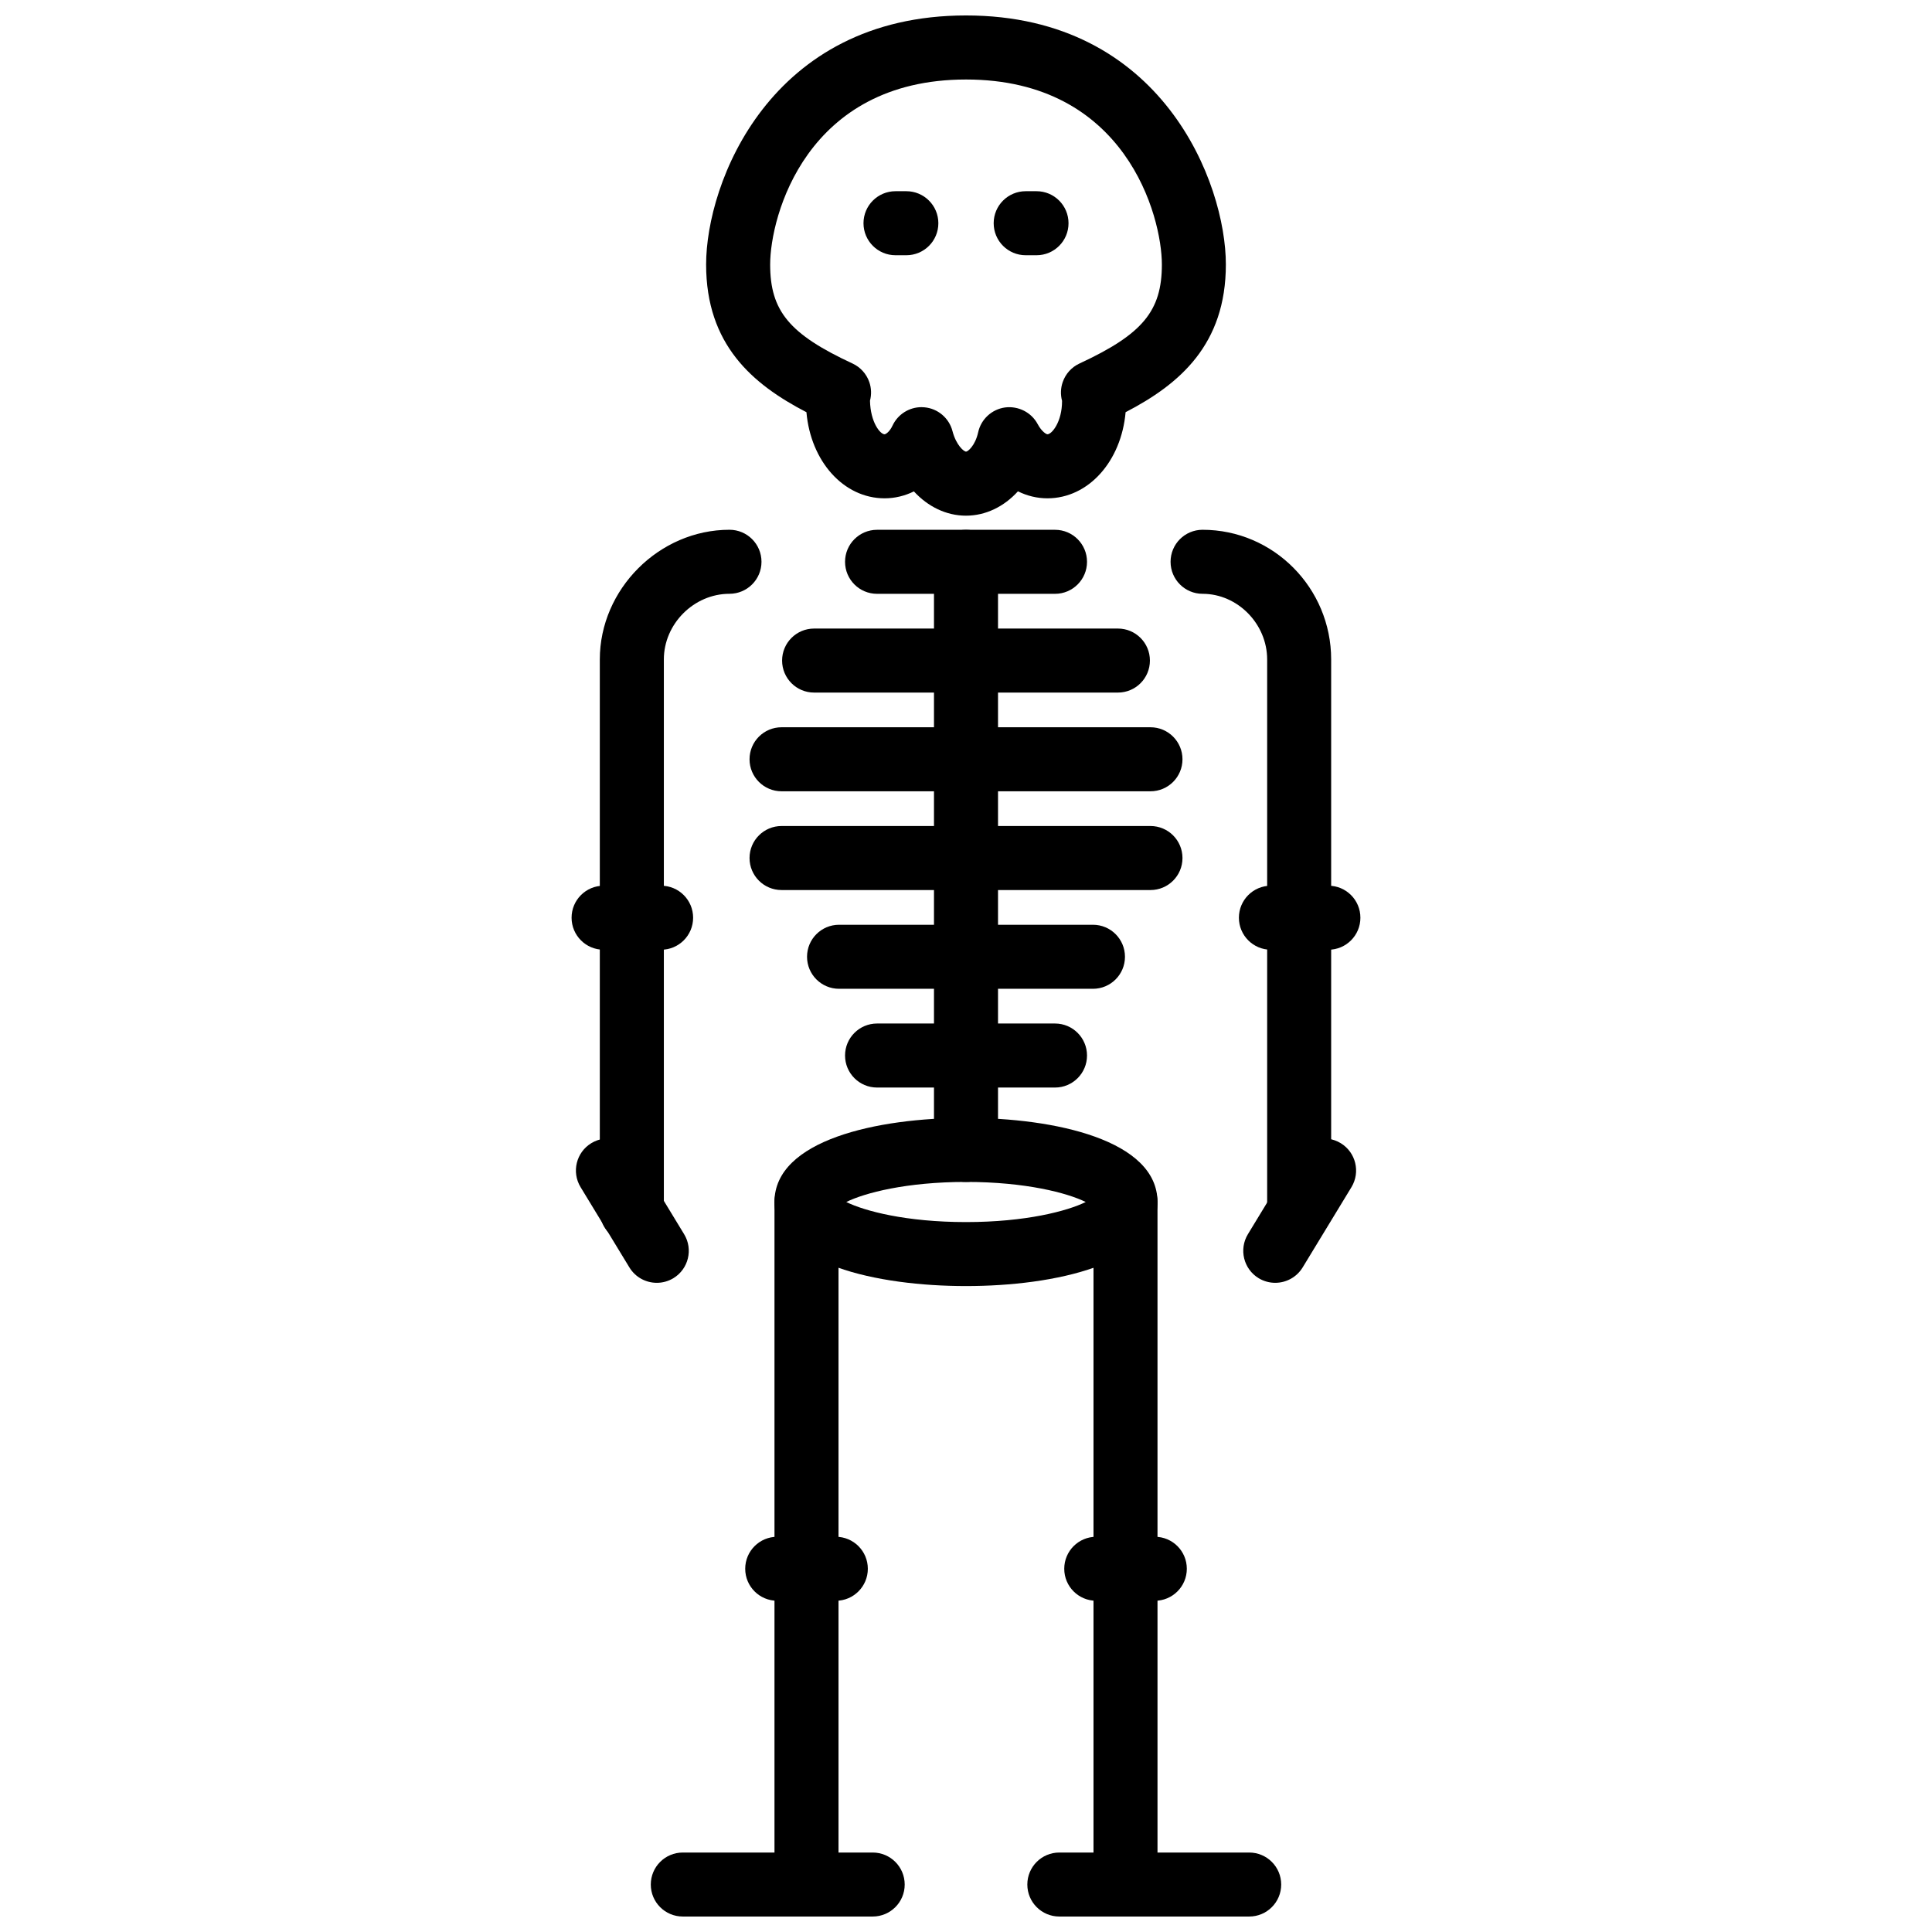 <?xml version="1.0" encoding="UTF-8"?>
<!-- Uploaded to: SVG Repo, www.svgrepo.com, Generator: SVG Repo Mixer Tools -->
<svg width="800px" height="800px" version="1.1" viewBox="144 144 512 512" xmlns="http://www.w3.org/2000/svg">
 <defs>
  <clipPath id="e">
   <path d="m331 148.09h138v132.91h-138z"/>
  </clipPath>
  <clipPath id="d">
   <path d="m349 454h18v197.9h-18z"/>
  </clipPath>
  <clipPath id="c">
   <path d="m316 634h68v17.902h-68z"/>
  </clipPath>
  <clipPath id="b">
   <path d="m433 454h18v197.9h-18z"/>
  </clipPath>
  <clipPath id="a">
   <path d="m416 634h68v17.902h-68z"/>
  </clipPath>
 </defs>
 <g clip-path="url(#e)">
  <path d="m400 280.66c-5.215 0-10.074-2.379-13.809-6.434-2.414 1.188-5.043 1.832-7.758 1.832-10.887 0-19.582-9.812-20.719-22.82-14.371-7.449-26.586-17.945-26.586-39.152 0-21.531 16.836-65.992 68.871-65.992s68.867 44.461 68.867 65.992c0 21.207-12.207 31.703-26.57 39.148-1.141 13.012-9.836 22.824-20.727 22.824-2.723 0-5.371-0.645-7.805-1.852-3.676 4.047-8.539 6.453-13.766 6.453zm-11.793-28.758c0.258 0 0.516 0.016 0.777 0.039 3.562 0.32 6.535 2.848 7.434 6.305 0.996 3.809 3.062 5.445 3.582 5.445 0.492 0 2.445-1.594 3.219-5.117 0.758-3.473 3.606-6.102 7.129-6.594 3.488-0.449 6.973 1.273 8.648 4.418 1.09 2.047 2.328 2.691 2.574 2.691 1.188 0 3.883-3.309 3.883-8.766v-0.098c-0.438-1.633-0.387-3.379 0.188-4.996 0.754-2.164 2.348-3.93 4.43-4.894 16.734-7.773 21.836-13.902 21.836-26.242 0-12.719-9.539-49.023-51.906-49.023-42.367 0-51.902 36.305-51.902 49.023 0 12.34 5.098 18.473 21.828 26.242 2.082 0.965 3.68 2.731 4.438 4.894 0.559 1.609 0.621 3.332 0.191 4.953 0.113 5.746 2.715 8.91 3.875 8.91 0.227-0.004 1.289-0.57 2.09-2.293 1.41-3.008 4.418-4.898 7.688-4.898z"/>
 </g>
 <path d="m423.59 301.37h-47.16c-4.688 0-8.484-3.801-8.484-8.484 0-4.688 3.801-8.484 8.484-8.484h47.16c4.688 0 8.48 3.801 8.48 8.484 0 4.684-3.793 8.484-8.48 8.484z"/>
 <path d="m440.26 327.54h-80.512c-4.688 0-8.484-3.801-8.484-8.484 0-4.688 3.801-8.484 8.484-8.484h80.512c4.688 0 8.48 3.801 8.48 8.484 0 4.684-3.793 8.484-8.48 8.484z"/>
 <path d="m448.89 353.7h-97.77c-4.688 0-8.484-3.801-8.484-8.484 0-4.688 3.801-8.484 8.484-8.484h97.77c4.688 0 8.48 3.801 8.48 8.484 0 4.688-3.793 8.484-8.48 8.484z"/>
 <path d="m448.89 379.87h-97.77c-4.688 0-8.484-3.801-8.484-8.484 0-4.688 3.801-8.484 8.484-8.484h97.77c4.688 0 8.48 3.801 8.48 8.484 0 4.688-3.793 8.484-8.48 8.484z"/>
 <path d="m433.65 406.04h-67.293c-4.688 0-8.484-3.801-8.484-8.484 0-4.688 3.801-8.484 8.484-8.484h67.293c4.688 0 8.48 3.801 8.48 8.484s-3.797 8.484-8.48 8.484z"/>
 <path d="m423.59 432.21h-47.16c-4.688 0-8.484-3.801-8.484-8.484 0-4.688 3.801-8.484 8.484-8.484h47.16c4.688 0 8.48 3.801 8.48 8.484s-3.793 8.484-8.48 8.484z"/>
 <path d="m400 457.23c-4.688 0-8.484-3.805-8.484-8.484v-155.86c0-4.688 3.801-8.484 8.484-8.484 4.688 0 8.484 3.801 8.484 8.484v155.86c0 4.68-3.801 8.484-8.484 8.484z"/>
 <path d="m400 484.82c-23.414 0-50.758-5.836-50.758-22.281 0-16.449 27.344-22.289 50.758-22.289 23.414 0 50.746 5.84 50.746 22.289s-27.332 22.281-50.746 22.281zm-31.727-22.277c4.859 2.398 15.898 5.32 31.727 5.32 15.824 0 26.863-2.922 31.727-5.32-4.863-2.398-15.898-5.32-31.727-5.32s-26.867 2.922-31.727 5.32z"/>
 <g clip-path="url(#d)">
  <path d="m357.73 651.9c-4.688 0-8.484-3.793-8.484-8.48v-180.88c0-4.688 3.801-8.48 8.484-8.48 4.688 0 8.484 3.793 8.484 8.48v180.88c0 4.684-3.797 8.477-8.484 8.477z"/>
 </g>
 <path d="m365.5 568.22h-15.527c-4.688 0-8.484-3.793-8.484-8.48s3.801-8.48 8.484-8.48h15.527c4.688 0 8.484 3.793 8.484 8.48s-3.801 8.48-8.484 8.48z"/>
 <g clip-path="url(#c)">
  <path d="m375.27 651.9h-50.32c-4.688 0-8.484-3.793-8.484-8.48s3.801-8.48 8.484-8.48h50.32c4.688 0 8.484 3.793 8.484 8.48 0.004 4.688-3.797 8.48-8.484 8.48z"/>
 </g>
 <g clip-path="url(#b)">
  <path d="m442.27 651.9c-4.688 0-8.48-3.793-8.48-8.48v-180.88c0-4.688 3.793-8.48 8.48-8.48s8.48 3.793 8.48 8.48v180.88c0 4.684-3.793 8.477-8.48 8.477z"/>
 </g>
 <path d="m450.04 568.22h-15.523c-4.688 0-8.48-3.793-8.48-8.48s3.793-8.48 8.48-8.48h15.523c4.688 0 8.48 3.793 8.48 8.48s-3.797 8.48-8.48 8.48z"/>
 <g clip-path="url(#a)">
  <path d="m475.05 651.9h-50.316c-4.688 0-8.48-3.793-8.48-8.48s3.793-8.48 8.48-8.48h50.316c4.688 0 8.48 3.793 8.48 8.48s-3.793 8.48-8.48 8.48z"/>
 </g>
 <path d="m311.44 473.32c-4.688 0-8.484-3.793-8.484-8.48v-146.08c0-18.629 15.738-34.367 34.363-34.367 4.688 0 8.484 3.801 8.484 8.484 0 4.688-3.801 8.484-8.484 8.484-9.426 0-17.391 7.965-17.391 17.395v146.08c-0.004 4.688-3.805 8.484-8.488 8.484z"/>
 <path d="m319.2 395.69h-15.242c-4.688 0-8.484-3.801-8.484-8.484 0-4.688 3.801-8.484 8.484-8.484h15.242c4.688 0 8.484 3.801 8.484 8.484 0 4.688-3.801 8.484-8.484 8.484z"/>
 <path d="m318.06 483.96c-2.867 0-5.66-1.445-7.258-4.07l-12.941-21.281c-2.438-4.004-1.164-9.223 2.84-11.656 3.996-2.441 9.223-1.164 11.656 2.84l12.941 21.281c2.438 4.004 1.164 9.223-2.84 11.66-1.375 0.828-2.898 1.227-4.398 1.227z"/>
 <path d="m488.29 473.32c-4.688 0-8.48-3.793-8.48-8.48v-146.08c0-9.43-7.836-17.395-17.117-17.395-4.688 0-8.48-3.801-8.48-8.484 0-4.688 3.793-8.484 8.48-8.484 18.793 0 34.078 15.418 34.078 34.367v146.08c0 4.68-3.797 8.477-8.48 8.477z"/>
 <path d="m496.04 395.69h-15.238c-4.688 0-8.48-3.801-8.48-8.484 0-4.688 3.793-8.484 8.48-8.484h15.238c4.688 0 8.48 3.801 8.48 8.484 0 4.688-3.793 8.484-8.48 8.484z"/>
 <path d="m481.95 483.96c-1.496 0-3.023-0.395-4.398-1.227-4.004-2.438-5.269-7.656-2.844-11.66l12.938-21.281c2.445-4.008 7.637-5.285 11.66-2.84 4.004 2.434 5.269 7.652 2.844 11.656l-12.938 21.281c-1.605 2.621-4.402 4.07-7.262 4.07z"/>
 <path d="m384.19 211.64h-2.871c-4.688 0-8.484-3.801-8.484-8.484 0-4.688 3.801-8.484 8.484-8.484h2.871c4.688 0 8.484 3.801 8.484 8.484 0 4.688-3.797 8.484-8.484 8.484z"/>
 <path d="m418.69 211.64h-2.871c-4.688 0-8.484-3.801-8.484-8.484 0-4.688 3.801-8.484 8.484-8.484h2.871c4.688 0 8.48 3.801 8.48 8.484 0 4.688-3.793 8.484-8.48 8.484z"/>
</svg>